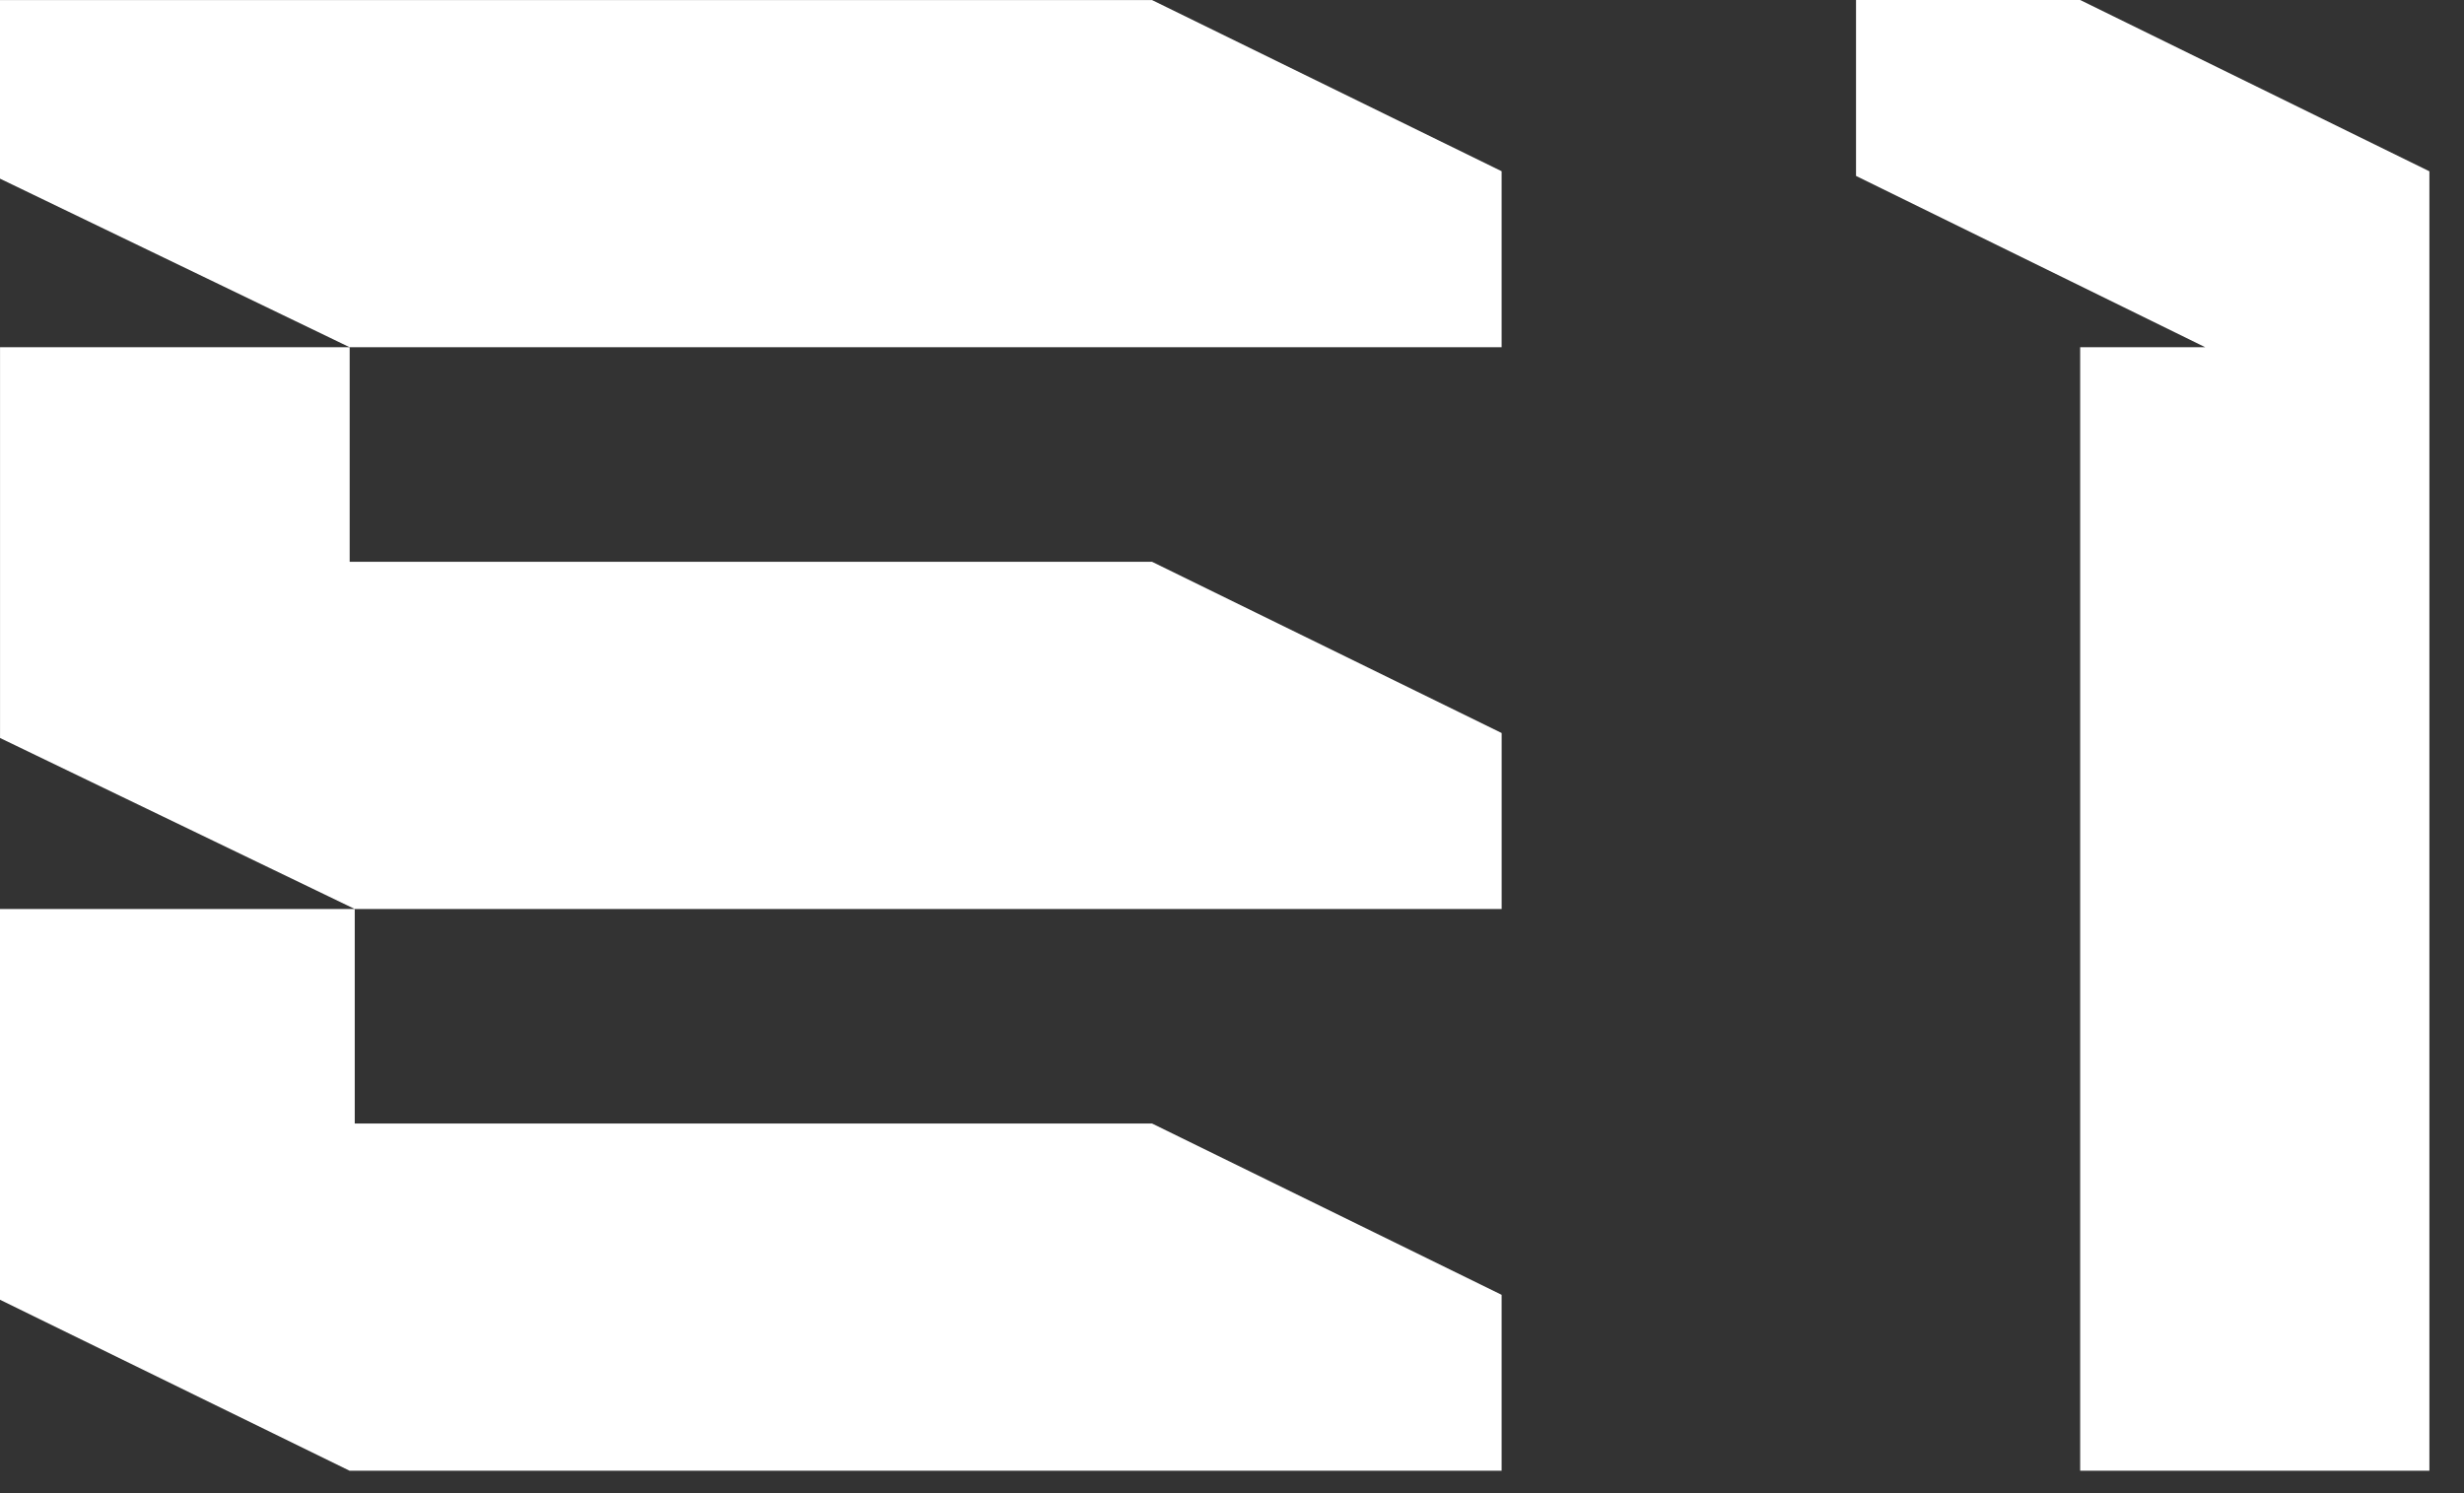 <?xml version="1.0" encoding="UTF-8"?> <svg xmlns="http://www.w3.org/2000/svg" width="66" height="40" viewBox="0 0 66 40" fill="none"><rect x="0" y="0" width="66" height="40" fill="#333333" stroke="none"/><path d="M65.073 4.589V39.4H55.719V9.302H59.069L49.715 4.713V0H55.719L65.073 4.589Z" fill="white"></path><path d="M40.222 9.302H9.365L0 4.786V0.002H30.859L40.222 4.587V9.302Z" fill="white"></path><path d="M9.366 9.302V15.049H30.857L40.223 19.637V24.351H9.502L0.001 19.77V9.302H9.366Z" fill="white"></path><path d="M40.222 34.687V39.4H9.365L0 34.819V24.351H9.502V30.098H30.859L40.222 34.687Z" fill="white"></path></svg> 
